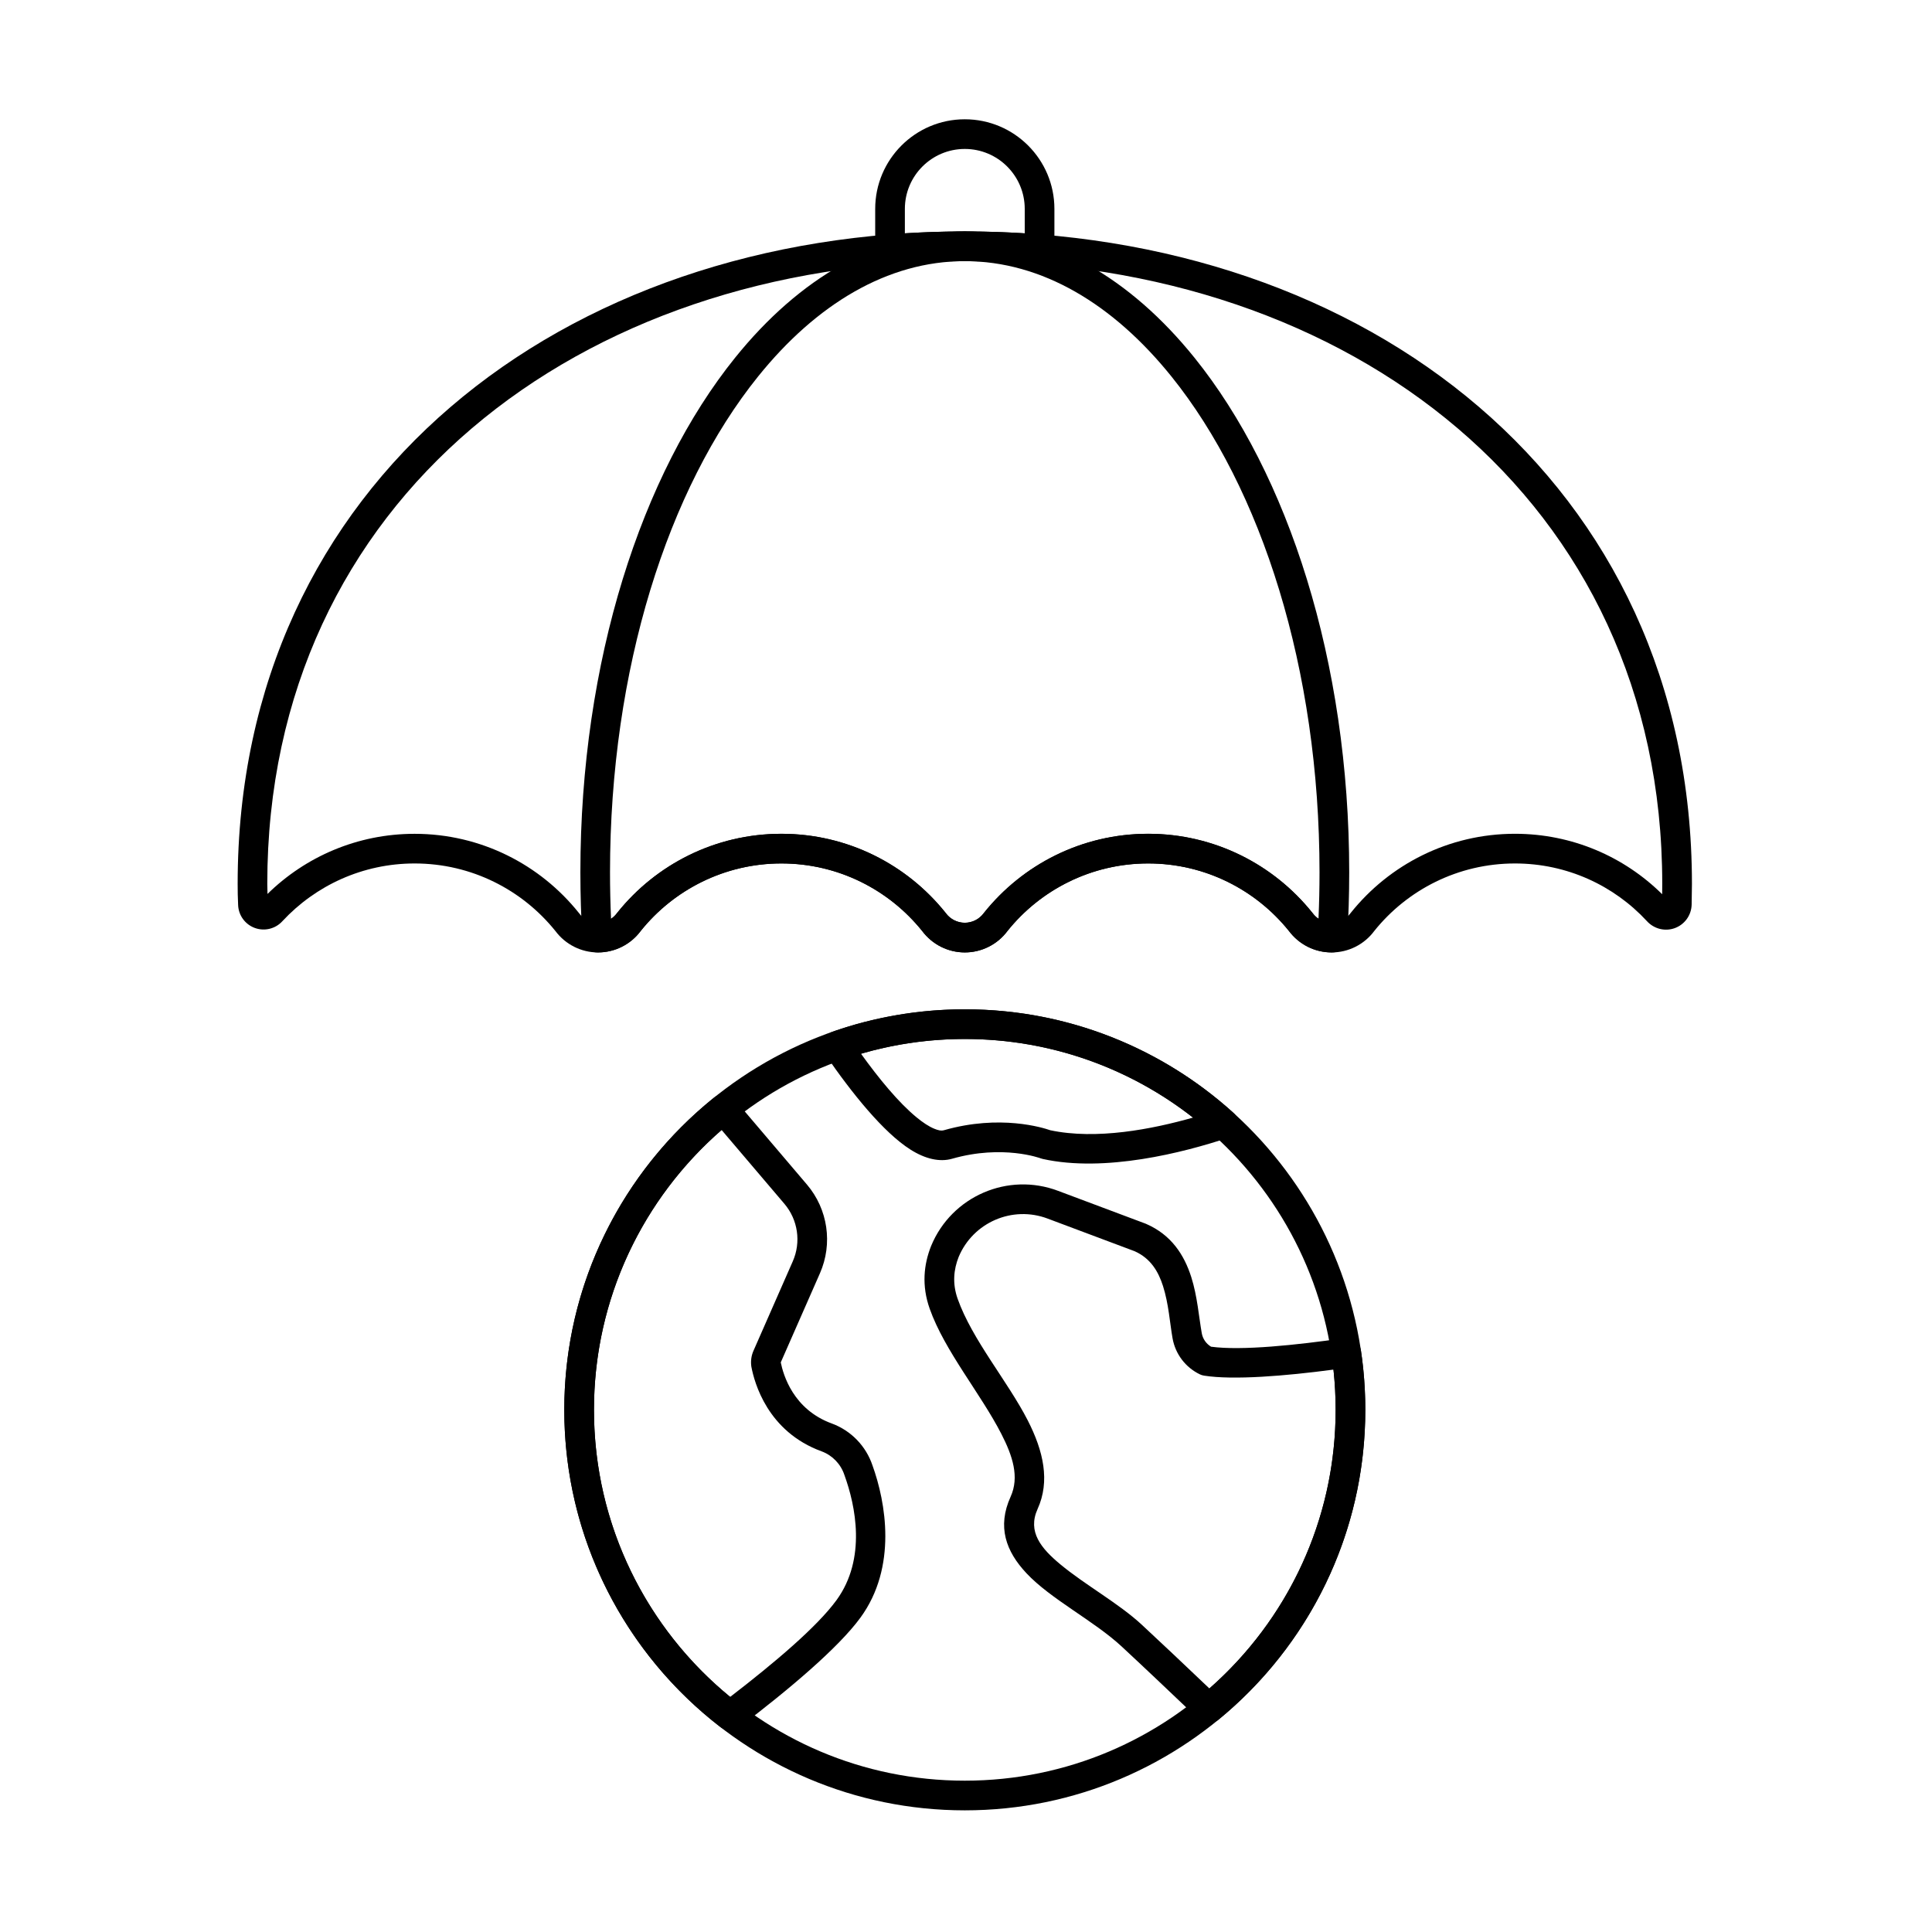 <?xml version="1.0" encoding="UTF-8"?>
<!-- Uploaded to: ICON Repo, www.iconrepo.com, Generator: ICON Repo Mixer Tools -->
<svg fill="#000000" width="800px" height="800px" version="1.1" viewBox="144 144 512 512" xmlns="http://www.w3.org/2000/svg">
 <g fill-rule="evenodd">
  <path d="m461.64 599.59c1.438 1.367 3.668 1.449 5.203 0.195 23.785-19.469 38.977-49.055 38.977-82.168 0-5.324-0.391-10.555-1.152-15.672-0.32-2.141-2.309-3.621-4.449-3.312-12.609 1.816-27.117 3.352-35.273 2.258-1.312-0.793-2.207-2.094-2.469-3.59v-0.012c-0.766-4.293-1.168-9.785-2.773-14.832-1.879-5.91-5.297-11.211-11.969-14.113-0.062-0.027-0.125-0.055-0.188-0.078 0 0-12.945-4.856-23.125-8.672-13.297-5.031-28.199 1.406-33.648 14.551-0.008 0.02-0.016 0.039-0.023 0.055-1.945 4.898-2.551 10.492-0.367 16.645 3.965 11.172 13.504 22.473 18.977 33.145 2.996 5.84 4.836 11.418 2.461 16.656-3.617 7.977-1.234 14.473 4.168 20.246 6.449 6.898 17.895 12.621 25.238 19.422 5.184 4.805 12.758 11.977 20.422 19.281zm2.863-8.129c-6.793-6.465-13.316-12.633-17.945-16.918-6.109-5.66-15.074-10.566-21.621-16.027-5.008-4.176-8.707-8.57-5.961-14.629 3.332-7.352 1.578-15.289-2.625-23.492-5.328-10.383-14.703-21.32-18.562-32.188-1.453-4.094-1.035-7.816 0.254-11.082 3.832-9.203 14.277-13.707 23.605-10.18l23.031 8.637c4.277 1.895 6.324 5.441 7.535 9.254 1.496 4.699 1.812 9.824 2.523 13.824 0.734 4.172 3.434 7.731 7.25 9.559 0.344 0.168 0.707 0.277 1.082 0.336 7.734 1.227 21.539 0.105 34.316-1.598 0.379 3.504 0.574 7.059 0.574 10.656 0 29.414-12.953 55.828-33.453 73.84z"/>
  <path d="m364.59 417.43c-1.152 0.406-2.055 1.324-2.434 2.488-0.383 1.164-0.199 2.438 0.492 3.445 7.141 10.422 15.5 20.746 22.586 25.258 4.039 2.57 7.867 3.379 11.086 2.457 13.457-3.848 23.449-0.113 23.449-0.113 0.184 0.07 0.371 0.129 0.562 0.168 16.477 3.648 37.309-1.672 49.109-5.606 1.324-0.445 2.316-1.555 2.606-2.922 0.285-1.367-0.172-2.785-1.211-3.723-18.828-17.027-43.785-27.406-71.148-27.406-12.297 0-24.105 2.098-35.098 5.953zm7.586 5.82c8.734-2.547 17.965-3.91 27.512-3.91 22.801 0 43.801 7.781 60.48 20.832-10.855 3.086-25.617 5.957-37.844 3.352-1.875-0.656-13.27-4.266-28.168-0.004-0.77 0.223-1.605-0.008-2.519-0.379-1.508-0.609-3.094-1.68-4.754-3.047-4.773-3.93-9.91-10.188-14.711-16.844z"/>
  <path d="m350.91 505.05 10.383-23.621c3.449-7.848 2.113-16.977-3.441-23.504 0 0-19.164-22.535-19.164-22.535-1.379-1.621-3.797-1.852-5.457-0.516-24.195 19.457-39.688 49.305-39.688 82.742 0 34.27 16.273 64.766 41.512 84.176 1.406 1.082 3.363 1.086 4.773 0.016 13.227-10.039 26.391-21.148 32.211-29.137 9.789-13.43 6.699-30.578 3.172-40.336-1.719-5.109-5.644-9.172-10.691-11.062-0.012-0.004-0.023-0.008-0.035-0.012-10.297-3.738-12.91-12.938-13.574-16.207zm-15.684-61.598 16.641 19.562c3.602 4.234 4.469 10.156 2.231 15.246-3.871 8.809-8.977 20.422-10.414 23.695-0.559 1.262-0.762 2.656-0.594 4.031 0.012 0.086 0.023 0.168 0.039 0.254 0.777 4.07 4.207 17.152 18.668 22.406 2.805 1.051 5.016 3.344 5.973 6.227 0.012 0.031 0.023 0.066 0.035 0.102 2.891 7.977 5.898 22.062-2.117 33.07-5.16 7.082-16.488 16.656-28.188 25.652-22.023-18.031-36.09-45.426-36.09-76.078 0-29.586 13.105-56.141 33.82-74.16z"/>
  <path d="m399.68 411.48c-58.578 0-106.14 47.559-106.14 106.14 0 58.582 47.559 106.14 106.14 106.14 58.582 0 106.14-47.559 106.14-106.14 0-58.578-47.559-106.14-106.14-106.14zm0 7.863c54.242 0 98.277 44.035 98.277 98.277 0 54.242-44.035 98.277-98.277 98.277-54.238 0-98.277-44.035-98.277-98.277 0-54.238 44.035-98.277 98.277-98.277z"/>
  <path d="m218.87 388.09c8.734-9.387 21.191-15.262 35.012-15.262 15.07 0 28.523 6.988 37.297 17.891 2.68 3.59 6.859 5.688 11.305 5.691 4.469 0 8.672-2.117 11.328-5.711 8.723-10.867 22.188-17.871 37.27-17.871 15.07 0 28.523 6.988 37.297 17.891 2.684 3.59 6.863 5.688 11.305 5.691 4.469 0 8.672-2.117 11.328-5.711 8.723-10.867 22.188-17.871 37.27-17.871 15.07 0 28.523 6.988 37.297 17.891 2.684 3.59 6.863 5.688 11.305 5.691 4.469 0 8.672-2.117 11.328-5.711 8.723-10.867 22.184-17.871 37.27-17.871 13.797 0 26.234 5.856 34.93 15.242 1.895 2.102 4.797 2.836 7.398 1.902 2.621-0.945 4.402-3.394 4.492-6.18l0.078-5.566c0-106.47-86.234-172.89-192.7-172.89-106.46 0-192.7 66.418-192.7 172.89 0 1.883 0.027 3.758 0.125 5.621 0.105 2.746 1.871 5.156 4.461 6.086 2.586 0.93 5.473 0.195 7.305-1.844zm365.63-7.102c-10.023-9.918-23.816-16.027-39.02-16.027-17.586 0-33.281 8.172-43.488 20.922-0.035 0.043-0.066 0.086-0.098 0.125-1.172 1.594-3.035 2.535-5.012 2.535-1.977 0-3.84-0.941-5.012-2.535-0.031-0.043-0.066-0.086-0.102-0.129-10.211-12.746-25.906-20.914-43.492-20.914-17.586 0-33.281 8.172-43.488 20.922-0.035 0.043-0.066 0.086-0.098 0.125-1.172 1.594-3.035 2.535-5.012 2.535-1.977 0-3.84-0.941-5.012-2.535-0.031-0.043-0.066-0.086-0.102-0.129-10.211-12.746-25.906-20.914-43.492-20.914-17.586 0-33.281 8.172-43.488 20.922-0.035 0.043-0.066 0.086-0.098 0.125-1.172 1.594-3.035 2.535-5.012 2.535-1.977 0-3.84-0.941-5.012-2.535-0.031-0.043-0.066-0.086-0.102-0.129-10.211-12.746-25.906-20.914-43.492-20.914-15.172 0-28.934 6.078-38.98 15.934l-0.059-2.672c0-101.9 82.938-165.02 184.84-165.02 101.9 0 184.84 63.121 184.84 165.02 0 0.922-0.008 1.844-0.02 2.766z"/>
  <path d="m375.94 210.06c0 1.098 0.457 2.144 1.266 2.891 0.805 0.746 1.887 1.117 2.981 1.027 6.414-0.52 12.918-0.781 19.496-0.781 6.582 0 13.082 0.262 19.496 0.781 1.094 0.09 2.176-0.281 2.984-1.027 0.809-0.742 1.266-1.789 1.266-2.891v-10.703c0-13.105-10.641-23.746-23.746-23.746-13.105 0-23.746 10.641-23.746 23.746v10.703zm7.859-4.227v-6.477c0-8.766 7.117-15.883 15.883-15.883 8.766 0 15.883 7.117 15.883 15.883v6.477c-5.238-0.336-10.535-0.5-15.883-0.5-5.344 0-10.641 0.168-15.883 0.5z"/>
  <path d="m399.68 205.33c22.73 0 43.848 12.328 60.891 33.496 24.77 30.766 40.984 80.379 40.984 136.34 0 5.922-0.18 11.773-0.535 17.535-0.129 2.074-1.848 3.691-3.926 3.691l-0.215 0.004v-0.008 0.008c-4.445 0-8.625-2.102-11.305-5.691-8.773-10.902-22.223-17.891-37.297-17.891-15.086 0-28.547 7.004-37.27 17.871-2.656 3.594-6.859 5.711-11.328 5.711-4.445 0-8.625-2.102-11.305-5.691-8.773-10.902-22.223-17.891-37.297-17.891-15.086 0-28.547 7.004-37.27 17.871-2.656 3.594-6.856 5.711-11.324 5.711l-0.219-0.004c-2.078 0-3.797-1.617-3.922-3.691-0.352-5.758-0.535-11.609-0.535-17.535 0-55.969 16.211-105.58 40.98-136.34 17.039-21.164 38.16-33.496 60.891-33.496zm93.738 182.15c-0.59-0.395-1.113-0.891-1.547-1.48-0.031-0.043-0.066-0.086-0.102-0.129-10.211-12.746-25.906-20.914-43.492-20.914s-33.281 8.172-43.488 20.922c-0.035 0.043-0.066 0.086-0.098 0.125-1.172 1.594-3.035 2.535-5.012 2.535-1.977 0-3.84-0.941-5.012-2.535-0.031-0.043-0.066-0.086-0.102-0.129-10.211-12.746-25.906-20.914-43.492-20.914s-33.281 8.172-43.488 20.922c-0.035 0.043-0.066 0.086-0.098 0.125-0.434 0.59-0.961 1.09-1.555 1.484-0.18-4.062-0.273-8.172-0.273-12.316 0-53.914 15.383-101.78 39.246-131.41 15.379-19.102 34.25-30.562 54.766-30.562s39.387 11.461 54.766 30.562c23.859 29.637 39.246 77.5 39.246 131.41 0 4.141-0.09 8.246-0.273 12.309z"/>
 </g>
</svg>
